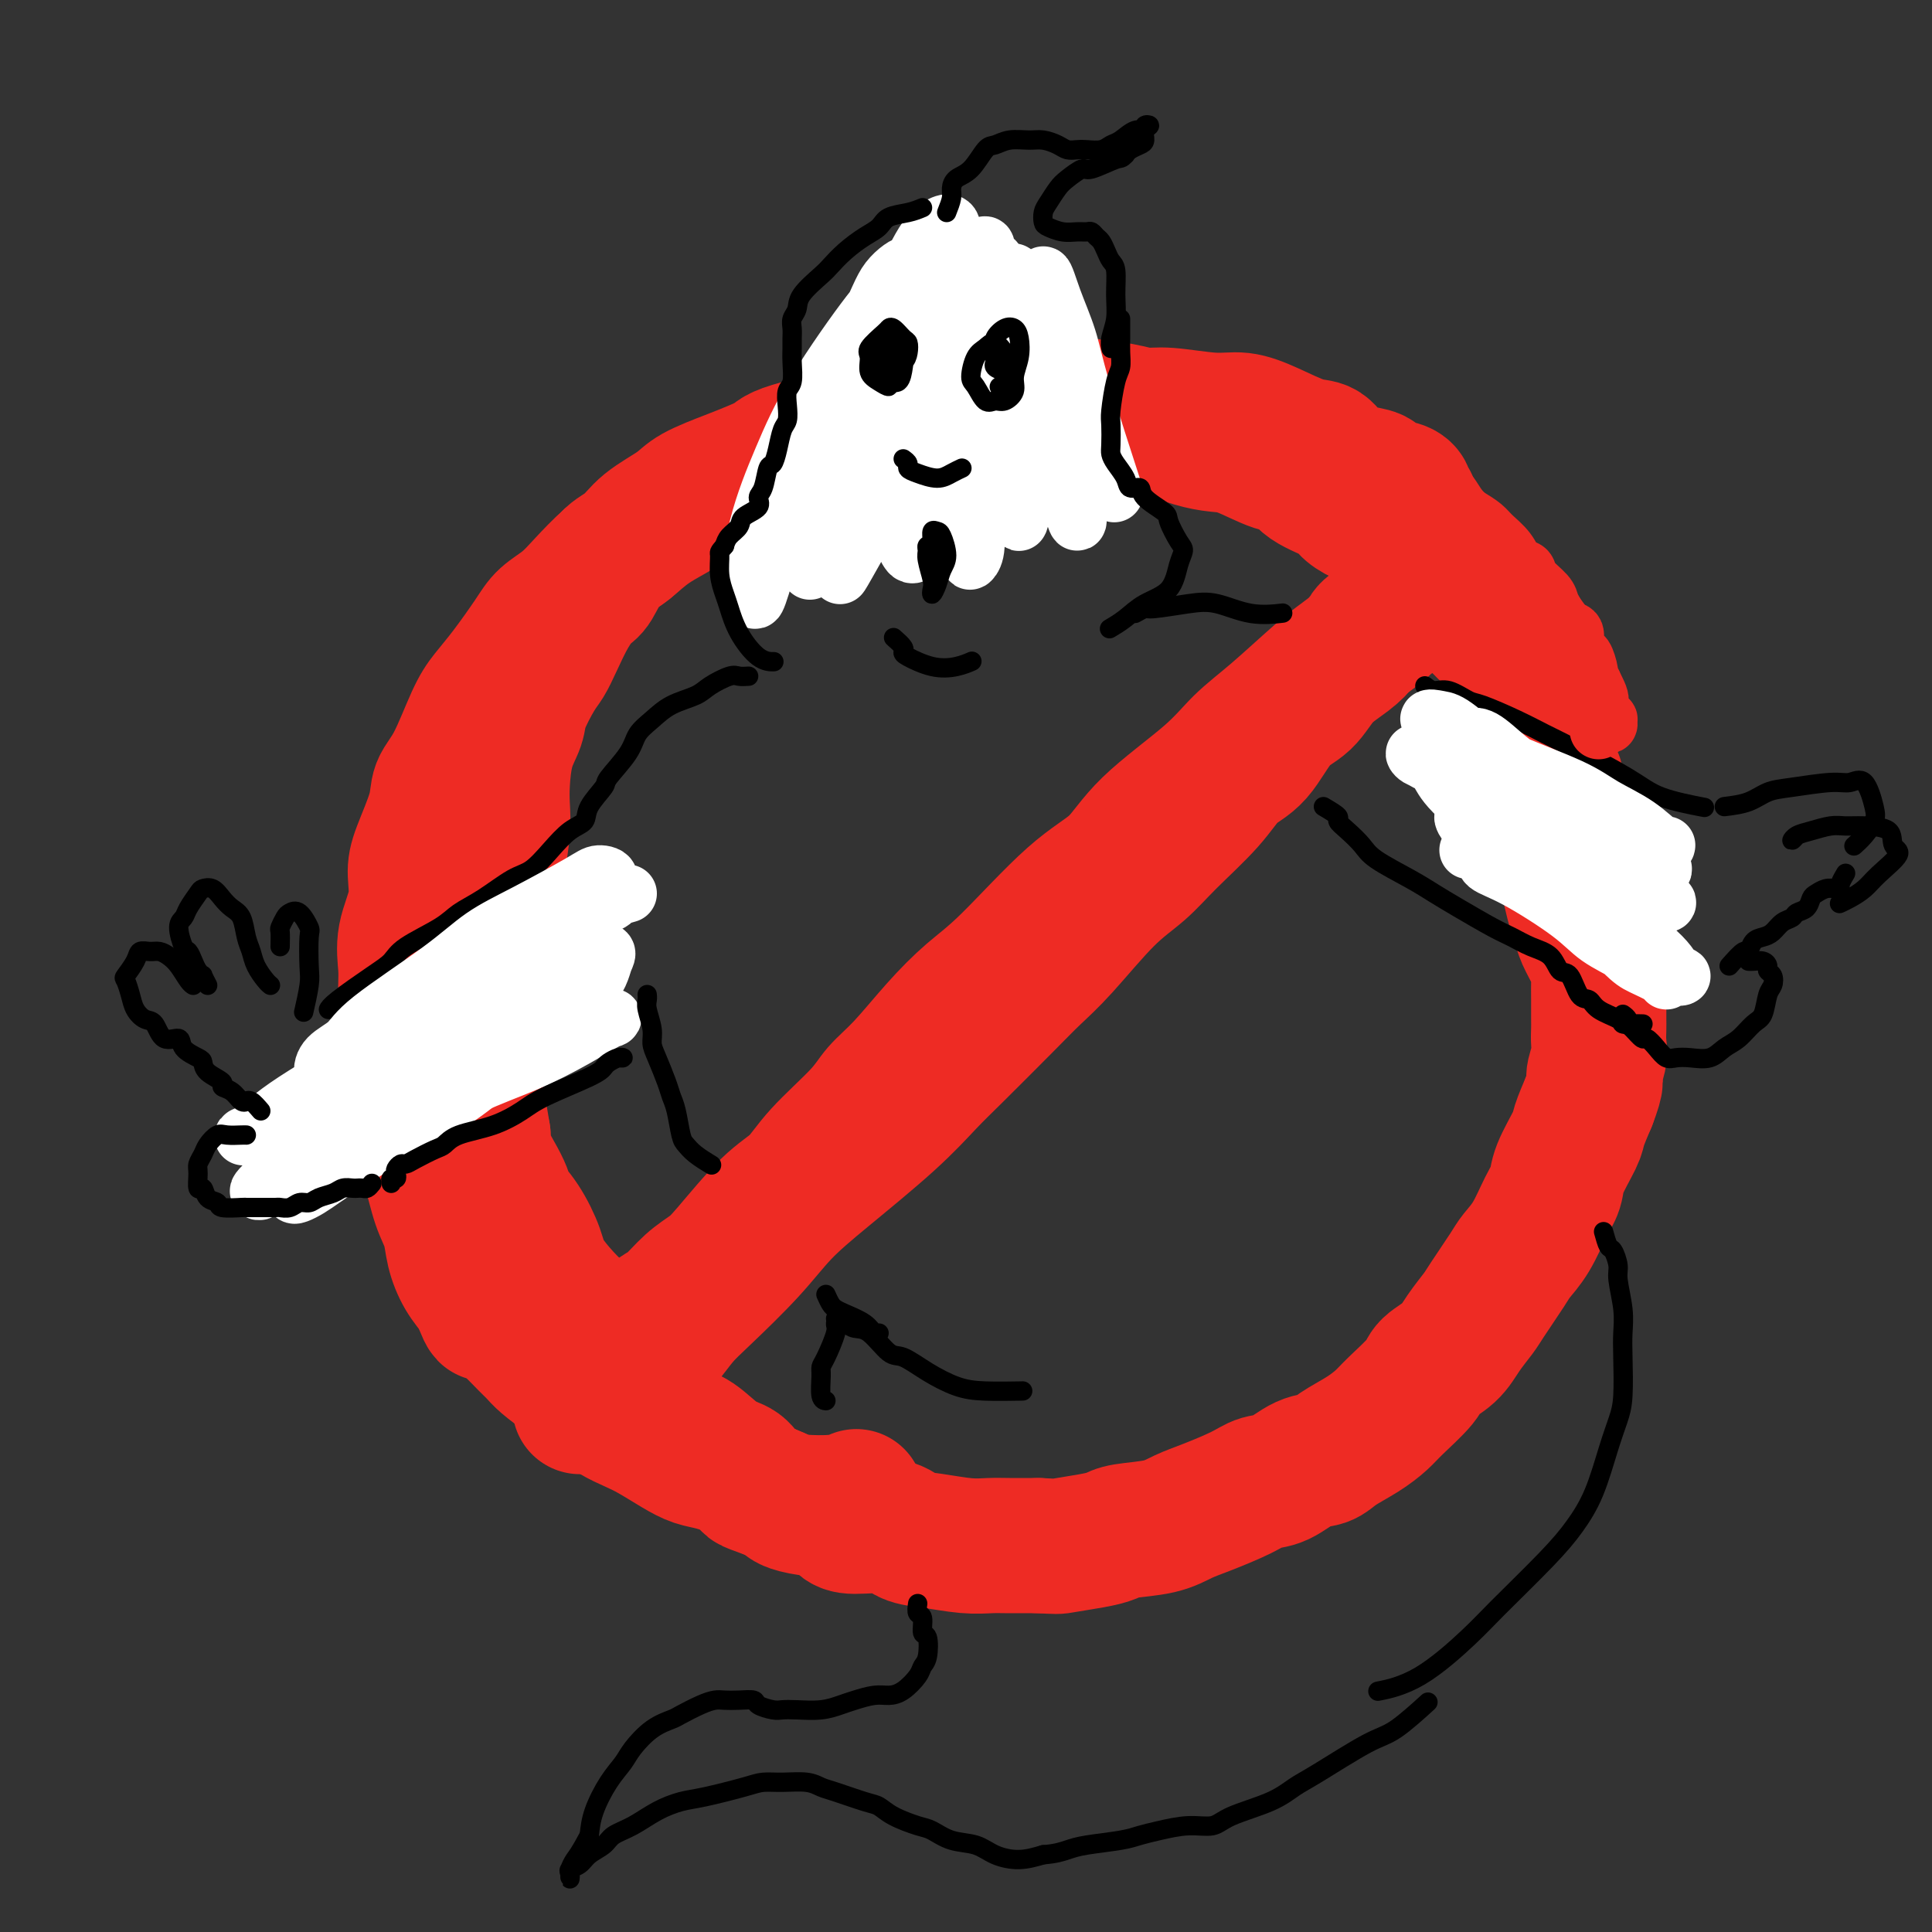<svg viewBox='0 0 400 400' version='1.1' xmlns='http://www.w3.org/2000/svg' xmlns:xlink='http://www.w3.org/1999/xlink'><rect x="0" y="0" width="400" height="400" fill="#333333" stroke="none"/><g fill='none' stroke='rgb(238,43,36)' stroke-width='28' stroke-linecap='round' stroke-linejoin='round'><path d='M292,104c-0.460,-0.344 -0.920,-0.687 -1,-1c-0.080,-0.313 0.220,-0.594 0,-1c-0.220,-0.406 -0.962,-0.936 -2,-1c-1.038,-0.064 -2.374,0.340 -3,0c-0.626,-0.340 -0.541,-1.423 -1,-2c-0.459,-0.577 -1.461,-0.647 -3,-1c-1.539,-0.353 -3.615,-0.988 -5,-2c-1.385,-1.012 -2.081,-2.400 -3,-3c-0.919,-0.600 -2.062,-0.414 -4,-1c-1.938,-0.586 -4.671,-1.946 -7,-3c-2.329,-1.054 -4.254,-1.802 -6,-2c-1.746,-0.198 -3.313,0.153 -6,0c-2.687,-0.153 -6.493,-0.811 -9,-1c-2.507,-0.189 -3.715,0.092 -5,0c-1.285,-0.092 -2.647,-0.558 -5,-1c-2.353,-0.442 -5.698,-0.862 -8,-1c-2.302,-0.138 -3.561,0.005 -6,0c-2.439,-0.005 -6.059,-0.160 -9,0c-2.941,0.160 -5.204,0.633 -7,1c-1.796,0.367 -3.126,0.626 -5,1c-1.874,0.374 -4.293,0.863 -6,1c-1.707,0.137 -2.701,-0.078 -4,0c-1.299,0.078 -2.903,0.447 -5,1c-2.097,0.553 -4.686,1.289 -7,2c-2.314,0.711 -4.354,1.397 -6,2c-1.646,0.603 -2.897,1.123 -5,2c-2.103,0.877 -5.059,2.111 -7,3c-1.941,0.889 -2.869,1.432 -4,2c-1.131,0.568 -2.466,1.162 -4,2c-1.534,0.838 -3.267,1.919 -5,3'/><path d='M144,104c-6.550,2.803 -3.925,1.810 -4,2c-0.075,0.190 -2.851,1.562 -5,3c-2.149,1.438 -3.671,2.940 -5,4c-1.329,1.060 -2.465,1.676 -4,3c-1.535,1.324 -3.470,3.354 -5,5c-1.530,1.646 -2.654,2.908 -4,4c-1.346,1.092 -2.915,2.012 -4,3c-1.085,0.988 -1.686,2.042 -3,4c-1.314,1.958 -3.340,4.820 -5,7c-1.660,2.180 -2.954,3.678 -4,5c-1.046,1.322 -1.846,2.468 -3,5c-1.154,2.532 -2.664,6.451 -4,9c-1.336,2.549 -2.500,3.730 -3,5c-0.500,1.270 -0.338,2.631 -1,5c-0.662,2.369 -2.149,5.747 -3,8c-0.851,2.253 -1.065,3.383 -1,5c0.065,1.617 0.410,3.722 0,6c-0.410,2.278 -1.573,4.728 -2,7c-0.427,2.272 -0.116,4.367 0,6c0.116,1.633 0.038,2.804 0,5c-0.038,2.196 -0.036,5.416 0,8c0.036,2.584 0.107,4.534 0,6c-0.107,1.466 -0.391,2.450 0,5c0.391,2.550 1.457,6.666 2,9c0.543,2.334 0.565,2.885 1,4c0.435,1.115 1.285,2.794 2,5c0.715,2.206 1.297,4.939 2,7c0.703,2.061 1.529,3.449 2,5c0.471,1.551 0.588,3.264 1,5c0.412,1.736 1.118,3.496 2,5c0.882,1.504 1.941,2.752 3,4'/><path d='M99,268c2.613,7.099 1.645,2.847 2,2c0.355,-0.847 2.033,1.711 3,3c0.967,1.289 1.224,1.308 2,2c0.776,0.692 2.070,2.057 3,3c0.930,0.943 1.497,1.463 2,2c0.503,0.537 0.941,1.092 2,2c1.059,0.908 2.737,2.169 4,3c1.263,0.831 2.111,1.233 3,2c0.889,0.767 1.819,1.900 3,3c1.181,1.100 2.612,2.168 4,3c1.388,0.832 2.732,1.426 4,2c1.268,0.574 2.458,1.126 4,2c1.542,0.874 3.435,2.069 5,3c1.565,0.931 2.800,1.596 4,2c1.200,0.404 2.364,0.546 4,1c1.636,0.454 3.743,1.221 5,2c1.257,0.779 1.664,1.571 2,2c0.336,0.429 0.600,0.495 2,1c1.400,0.505 3.937,1.448 5,2c1.063,0.552 0.654,0.712 1,1c0.346,0.288 1.447,0.702 3,1c1.553,0.298 3.559,0.479 5,1c1.441,0.521 2.318,1.382 3,2c0.682,0.618 1.168,0.992 3,1c1.832,0.008 5.011,-0.352 7,0c1.989,0.352 2.788,1.415 4,2c1.212,0.585 2.836,0.693 5,1c2.164,0.307 4.869,0.814 7,1c2.131,0.186 3.689,0.050 5,0c1.311,-0.050 2.375,-0.014 4,0c1.625,0.014 3.813,0.007 6,0'/><path d='M215,320c4.231,0.203 3.807,0.210 5,0c1.193,-0.210 4.002,-0.637 6,-1c1.998,-0.363 3.185,-0.663 4,-1c0.815,-0.337 1.257,-0.713 3,-1c1.743,-0.287 4.787,-0.487 7,-1c2.213,-0.513 3.595,-1.340 5,-2c1.405,-0.660 2.833,-1.154 5,-2c2.167,-0.846 5.073,-2.043 7,-3c1.927,-0.957 2.874,-1.673 4,-2c1.126,-0.327 2.433,-0.264 4,-1c1.567,-0.736 3.396,-2.269 5,-3c1.604,-0.731 2.982,-0.658 4,-1c1.018,-0.342 1.674,-1.099 3,-2c1.326,-0.901 3.322,-1.945 5,-3c1.678,-1.055 3.037,-2.119 4,-3c0.963,-0.881 1.531,-1.578 3,-3c1.469,-1.422 3.840,-3.568 5,-5c1.160,-1.432 1.110,-2.151 2,-3c0.890,-0.849 2.722,-1.827 4,-3c1.278,-1.173 2.004,-2.540 3,-4c0.996,-1.460 2.262,-3.014 3,-4c0.738,-0.986 0.950,-1.404 2,-3c1.050,-1.596 2.940,-4.370 4,-6c1.060,-1.630 1.290,-2.117 2,-3c0.710,-0.883 1.900,-2.162 3,-4c1.100,-1.838 2.111,-4.233 3,-6c0.889,-1.767 1.655,-2.904 2,-4c0.345,-1.096 0.268,-2.149 1,-4c0.732,-1.851 2.274,-4.498 3,-6c0.726,-1.502 0.636,-1.858 1,-3c0.364,-1.142 1.182,-3.071 2,-5'/><path d='M329,228c2.022,-5.258 1.078,-4.405 1,-5c-0.078,-0.595 0.711,-2.640 1,-4c0.289,-1.360 0.077,-2.034 0,-3c-0.077,-0.966 -0.020,-2.222 0,-3c0.020,-0.778 0.003,-1.078 0,-2c-0.003,-0.922 0.006,-2.466 0,-4c-0.006,-1.534 -0.029,-3.057 0,-4c0.029,-0.943 0.110,-1.304 0,-2c-0.110,-0.696 -0.411,-1.726 -1,-3c-0.589,-1.274 -1.467,-2.792 -2,-4c-0.533,-1.208 -0.721,-2.106 -1,-3c-0.279,-0.894 -0.648,-1.784 -1,-3c-0.352,-1.216 -0.686,-2.759 -1,-4c-0.314,-1.241 -0.606,-2.181 -1,-3c-0.394,-0.819 -0.888,-1.516 -1,-3c-0.112,-1.484 0.159,-3.753 0,-5c-0.159,-1.247 -0.750,-1.471 -1,-3c-0.250,-1.529 -0.161,-4.363 0,-6c0.161,-1.637 0.395,-2.078 0,-3c-0.395,-0.922 -1.419,-2.324 -2,-4c-0.581,-1.676 -0.719,-3.627 -1,-5c-0.281,-1.373 -0.705,-2.167 -1,-3c-0.295,-0.833 -0.462,-1.706 -1,-3c-0.538,-1.294 -1.448,-3.009 -2,-4c-0.552,-0.991 -0.748,-1.258 -1,-2c-0.252,-0.742 -0.560,-1.960 -1,-3c-0.440,-1.040 -1.010,-1.903 -2,-3c-0.990,-1.097 -2.399,-2.428 -3,-3c-0.601,-0.572 -0.392,-0.385 -1,-1c-0.608,-0.615 -2.031,-2.033 -3,-3c-0.969,-0.967 -1.485,-1.484 -2,-2'/><path d='M302,125c-2.080,-2.215 -1.781,-1.752 -2,-2c-0.219,-0.248 -0.955,-1.206 -2,-2c-1.045,-0.794 -2.400,-1.424 -3,-2c-0.600,-0.576 -0.446,-1.099 -1,-2c-0.554,-0.901 -1.816,-2.181 -3,-3c-1.184,-0.819 -2.291,-1.177 -3,-2c-0.709,-0.823 -1.019,-2.110 -2,-3c-0.981,-0.890 -2.632,-1.384 -4,-2c-1.368,-0.616 -2.453,-1.353 -3,-2c-0.547,-0.647 -0.558,-1.203 -2,-2c-1.442,-0.797 -4.317,-1.835 -6,-3c-1.683,-1.165 -2.174,-2.458 -3,-3c-0.826,-0.542 -1.988,-0.334 -4,-1c-2.012,-0.666 -4.873,-2.206 -7,-3c-2.127,-0.794 -3.518,-0.843 -5,-1c-1.482,-0.157 -3.053,-0.423 -5,-1c-1.947,-0.577 -4.270,-1.465 -6,-2c-1.730,-0.535 -2.866,-0.718 -4,-1c-1.134,-0.282 -2.266,-0.664 -4,-1c-1.734,-0.336 -4.071,-0.626 -6,-1c-1.929,-0.374 -3.452,-0.833 -5,-1c-1.548,-0.167 -3.123,-0.042 -5,0c-1.877,0.042 -4.056,0.002 -6,0c-1.944,-0.002 -3.655,0.035 -5,0c-1.345,-0.035 -2.326,-0.143 -4,0c-1.674,0.143 -4.043,0.535 -6,1c-1.957,0.465 -3.502,1.003 -5,1c-1.498,-0.003 -2.948,-0.547 -5,0c-2.052,0.547 -4.706,2.186 -7,3c-2.294,0.814 -4.227,0.804 -6,1c-1.773,0.196 -3.387,0.598 -5,1'/><path d='M168,92c-6.883,1.663 -7.090,2.321 -8,3c-0.910,0.679 -2.522,1.381 -4,2c-1.478,0.619 -2.821,1.156 -5,2c-2.179,0.844 -5.195,1.994 -7,3c-1.805,1.006 -2.399,1.867 -4,3c-1.601,1.133 -4.210,2.539 -6,4c-1.790,1.461 -2.761,2.976 -4,4c-1.239,1.024 -2.744,1.558 -4,3c-1.256,1.442 -2.262,3.794 -3,5c-0.738,1.206 -1.208,1.268 -2,2c-0.792,0.732 -1.908,2.135 -3,4c-1.092,1.865 -2.161,4.192 -3,6c-0.839,1.808 -1.447,3.096 -2,4c-0.553,0.904 -1.052,1.424 -2,3c-0.948,1.576 -2.345,4.210 -3,6c-0.655,1.790 -0.567,2.738 -1,4c-0.433,1.262 -1.387,2.840 -2,5c-0.613,2.160 -0.885,4.902 -1,7c-0.115,2.098 -0.072,3.552 0,5c0.072,1.448 0.174,2.890 0,5c-0.174,2.110 -0.624,4.888 -1,7c-0.376,2.112 -0.679,3.557 -1,5c-0.321,1.443 -0.660,2.885 -1,5c-0.340,2.115 -0.679,4.904 -1,7c-0.321,2.096 -0.623,3.499 -1,5c-0.377,1.501 -0.830,3.099 -1,5c-0.170,1.901 -0.057,4.103 0,6c0.057,1.897 0.056,3.488 0,5c-0.056,1.512 -0.169,2.946 0,5c0.169,2.054 0.620,4.730 1,7c0.380,2.270 0.690,4.135 1,6'/><path d='M100,235c0.073,5.005 -0.744,3.017 0,4c0.744,0.983 3.050,4.939 4,7c0.950,2.061 0.544,2.229 1,3c0.456,0.771 1.775,2.145 3,4c1.225,1.855 2.357,4.192 3,6c0.643,1.808 0.796,3.086 2,5c1.204,1.914 3.457,4.465 5,6c1.543,1.535 2.375,2.055 3,3c0.625,0.945 1.042,2.314 2,4c0.958,1.686 2.457,3.688 4,5c1.543,1.312 3.128,1.935 4,3c0.872,1.065 1.030,2.572 2,4c0.970,1.428 2.753,2.776 4,4c1.247,1.224 1.958,2.322 3,3c1.042,0.678 2.415,0.934 4,2c1.585,1.066 3.383,2.940 5,4c1.617,1.060 3.055,1.304 4,2c0.945,0.696 1.399,1.843 3,3c1.601,1.157 4.349,2.324 6,3c1.651,0.676 2.205,0.862 4,1c1.795,0.138 4.829,0.230 7,0c2.171,-0.230 3.477,-0.780 4,-1c0.523,-0.220 0.261,-0.110 0,0'/><path d='M290,127c-0.714,0.268 -1.428,0.535 -2,1c-0.572,0.465 -1.000,1.127 -2,2c-1.000,0.873 -2.570,1.957 -4,3c-1.430,1.043 -2.721,2.045 -4,3c-1.279,0.955 -2.547,1.862 -5,4c-2.453,2.138 -6.092,5.506 -9,8c-2.908,2.494 -5.085,4.115 -7,6c-1.915,1.885 -3.567,4.033 -7,7c-3.433,2.967 -8.646,6.752 -12,10c-3.354,3.248 -4.849,5.958 -7,8c-2.151,2.042 -4.959,3.417 -9,7c-4.041,3.583 -9.316,9.375 -13,13c-3.684,3.625 -5.776,5.085 -8,7c-2.224,1.915 -4.580,4.286 -7,7c-2.420,2.714 -4.904,5.773 -7,8c-2.096,2.227 -3.803,3.623 -5,5c-1.197,1.377 -1.885,2.735 -4,5c-2.115,2.265 -5.657,5.435 -8,8c-2.343,2.565 -3.487,4.523 -5,6c-1.513,1.477 -3.395,2.472 -6,5c-2.605,2.528 -5.931,6.587 -8,9c-2.069,2.413 -2.879,3.179 -4,4c-1.121,0.821 -2.551,1.695 -4,3c-1.449,1.305 -2.916,3.040 -4,4c-1.084,0.960 -1.787,1.144 -3,2c-1.213,0.856 -2.938,2.382 -4,4c-1.062,1.618 -1.461,3.326 -2,4c-0.539,0.674 -1.217,0.315 -2,1c-0.783,0.685 -1.672,2.415 -2,3c-0.328,0.585 -0.094,0.024 0,0c0.094,-0.024 0.047,0.488 0,1'/><path d='M126,285c-11.618,12.205 -3.164,3.217 0,0c3.164,-3.217 1.038,-0.664 1,0c-0.038,0.664 2.011,-0.562 3,-1c0.989,-0.438 0.917,-0.088 2,-1c1.083,-0.912 3.322,-3.084 5,-5c1.678,-1.916 2.794,-3.574 4,-5c1.206,-1.426 2.501,-2.619 5,-5c2.499,-2.381 6.201,-5.949 9,-9c2.799,-3.051 4.693,-5.584 7,-8c2.307,-2.416 5.025,-4.715 9,-8c3.975,-3.285 9.206,-7.557 13,-11c3.794,-3.443 6.152,-6.057 8,-8c1.848,-1.943 3.185,-3.215 6,-6c2.815,-2.785 7.109,-7.083 10,-10c2.891,-2.917 4.380,-4.454 6,-6c1.620,-1.546 3.371,-3.101 6,-6c2.629,-2.899 6.137,-7.143 9,-10c2.863,-2.857 5.079,-4.326 7,-6c1.921,-1.674 3.545,-3.554 6,-6c2.455,-2.446 5.742,-5.457 8,-8c2.258,-2.543 3.488,-4.616 5,-6c1.512,-1.384 3.307,-2.078 5,-4c1.693,-1.922 3.283,-5.071 5,-7c1.717,-1.929 3.559,-2.639 5,-4c1.441,-1.361 2.481,-3.374 4,-5c1.519,-1.626 3.518,-2.867 5,-4c1.482,-1.133 2.449,-2.159 3,-3c0.551,-0.841 0.687,-1.496 1,-2c0.313,-0.504 0.804,-0.858 1,-1c0.196,-0.142 0.098,-0.071 0,0'/></g>
<g fill='none' stroke='rgb(255,255,255)' stroke-width='12' stroke-linecap='round' stroke-linejoin='round'><path d='M111,215c-1.031,0.684 -2.062,1.369 -3,2c-0.938,0.631 -1.785,1.209 -4,3c-2.215,1.791 -5.800,4.794 -9,7c-3.200,2.206 -6.016,3.616 -9,5c-2.984,1.384 -6.137,2.742 -11,5c-4.863,2.258 -11.435,5.415 -15,7c-3.565,1.585 -4.124,1.597 -5,2c-0.876,0.403 -2.070,1.198 -1,0c1.070,-1.198 4.405,-4.390 8,-7c3.595,-2.610 7.450,-4.640 11,-7c3.550,-2.360 6.794,-5.052 13,-9c6.206,-3.948 15.373,-9.154 21,-12c5.627,-2.846 7.715,-3.332 10,-4c2.285,-0.668 4.767,-1.520 5,-1c0.233,0.520 -1.782,2.410 -4,4c-2.218,1.590 -4.640,2.879 -7,4c-2.360,1.121 -4.658,2.076 -9,4c-4.342,1.924 -10.729,4.819 -16,7c-5.271,2.181 -9.428,3.647 -13,5c-3.572,1.353 -6.560,2.593 -9,3c-2.440,0.407 -4.331,-0.017 -4,-1c0.331,-0.983 2.883,-2.524 5,-4c2.117,-1.476 3.797,-2.888 9,-6c5.203,-3.112 13.929,-7.926 20,-11c6.071,-3.074 9.486,-4.409 13,-6c3.514,-1.591 7.125,-3.438 10,-4c2.875,-0.562 5.013,0.162 5,1c-0.013,0.838 -2.179,1.792 -4,3c-1.821,1.208 -3.298,2.671 -8,5c-4.702,2.329 -12.629,5.522 -19,8c-6.371,2.478 -11.185,4.239 -16,6'/><path d='M75,224c-9.818,4.744 -10.862,5.605 -14,7c-3.138,1.395 -8.370,3.324 -10,4c-1.630,0.676 0.342,0.099 2,-1c1.658,-1.099 3.003,-2.720 8,-6c4.997,-3.280 13.648,-8.221 20,-12c6.352,-3.779 10.407,-6.398 15,-9c4.593,-2.602 9.726,-5.187 15,-7c5.274,-1.813 10.691,-2.853 13,-3c2.309,-0.147 1.511,0.599 1,2c-0.511,1.401 -0.736,3.456 -4,7c-3.264,3.544 -9.567,8.576 -14,12c-4.433,3.424 -6.996,5.241 -13,9c-6.004,3.759 -15.448,9.461 -21,13c-5.552,3.539 -7.213,4.914 -9,6c-1.787,1.086 -3.701,1.885 -3,1c0.701,-0.885 4.016,-3.452 8,-6c3.984,-2.548 8.638,-5.078 13,-8c4.362,-2.922 8.432,-6.236 15,-10c6.568,-3.764 15.633,-7.977 21,-10c5.367,-2.023 7.036,-1.854 8,-2c0.964,-0.146 1.224,-0.606 0,0c-1.224,0.606 -3.932,2.277 -7,4c-3.068,1.723 -6.494,3.499 -10,5c-3.506,1.501 -7.090,2.729 -12,5c-4.910,2.271 -11.146,5.585 -15,7c-3.854,1.415 -5.325,0.932 -6,1c-0.675,0.068 -0.552,0.688 1,0c1.552,-0.688 4.533,-2.685 8,-5c3.467,-2.315 7.419,-4.947 9,-6c1.581,-1.053 0.790,-0.526 0,0'/><path d='M184,61c-0.622,0.217 -1.243,0.434 -4,4c-2.757,3.566 -7.649,10.481 -11,16c-3.351,5.519 -5.159,9.640 -7,14c-1.841,4.360 -3.714,8.957 -5,14c-1.286,5.043 -1.986,10.530 -2,13c-0.014,2.470 0.656,1.921 1,2c0.344,0.079 0.361,0.785 1,-1c0.639,-1.785 1.901,-6.062 3,-10c1.099,-3.938 2.035,-7.536 3,-11c0.965,-3.464 1.958,-6.795 5,-13c3.042,-6.205 8.132,-15.285 11,-21c2.868,-5.715 3.513,-8.066 5,-10c1.487,-1.934 3.816,-3.451 4,-3c0.184,0.451 -1.778,2.871 -4,6c-2.222,3.129 -4.706,6.968 -7,11c-2.294,4.032 -4.399,8.257 -8,15c-3.601,6.743 -8.700,16.003 -11,21c-2.300,4.997 -1.803,5.731 -2,7c-0.197,1.269 -1.088,3.073 0,2c1.088,-1.073 4.154,-5.021 6,-9c1.846,-3.979 2.470,-7.987 4,-12c1.530,-4.013 3.966,-8.029 8,-15c4.034,-6.971 9.666,-16.895 13,-23c3.334,-6.105 4.372,-8.391 6,-10c1.628,-1.609 3.848,-2.541 4,-1c0.152,1.541 -1.764,5.554 -4,10c-2.236,4.446 -4.793,9.324 -7,14c-2.207,4.676 -4.066,9.150 -7,16c-2.934,6.850 -6.944,16.075 -9,21c-2.056,4.925 -2.159,5.550 -2,6c0.159,0.450 0.579,0.725 1,1'/><path d='M169,115c-3.666,8.864 1.167,-2.976 4,-10c2.833,-7.024 3.664,-9.231 5,-13c1.336,-3.769 3.177,-9.100 6,-16c2.823,-6.900 6.630,-15.368 9,-20c2.370,-4.632 3.304,-5.429 4,-6c0.696,-0.571 1.155,-0.917 0,3c-1.155,3.917 -3.924,12.095 -6,18c-2.076,5.905 -3.461,9.537 -6,16c-2.539,6.463 -6.234,15.759 -8,21c-1.766,5.241 -1.602,6.429 -2,8c-0.398,1.571 -1.357,3.524 -1,3c0.357,-0.524 2.031,-3.526 4,-7c1.969,-3.474 4.233,-7.418 6,-12c1.767,-4.582 3.036,-9.800 6,-17c2.964,-7.200 7.623,-16.382 10,-22c2.377,-5.618 2.472,-7.672 3,-9c0.528,-1.328 1.489,-1.929 1,0c-0.489,1.929 -2.430,6.390 -4,11c-1.570,4.610 -2.771,9.371 -4,14c-1.229,4.629 -2.488,9.126 -4,15c-1.512,5.874 -3.277,13.125 -4,17c-0.723,3.875 -0.403,4.374 0,5c0.403,0.626 0.890,1.380 2,0c1.110,-1.380 2.844,-4.895 4,-9c1.156,-4.105 1.736,-8.799 3,-13c1.264,-4.201 3.213,-7.908 5,-14c1.787,-6.092 3.413,-14.569 4,-19c0.587,-4.431 0.137,-4.817 0,-5c-0.137,-0.183 0.040,-0.165 0,3c-0.040,3.165 -0.297,9.476 -1,15c-0.703,5.524 -1.851,10.262 -3,15'/><path d='M202,87c-0.563,7.315 0.030,9.104 0,13c-0.030,3.896 -0.682,9.899 -1,13c-0.318,3.101 -0.303,3.300 0,3c0.303,-0.300 0.894,-1.099 1,-3c0.106,-1.901 -0.274,-4.903 0,-8c0.274,-3.097 1.201,-6.290 2,-12c0.799,-5.710 1.468,-13.937 2,-19c0.532,-5.063 0.925,-6.961 1,-9c0.075,-2.039 -0.170,-4.218 0,-4c0.170,0.218 0.753,2.834 1,6c0.247,3.166 0.156,6.884 0,10c-0.156,3.116 -0.378,5.631 0,10c0.378,4.369 1.356,10.591 2,14c0.644,3.409 0.953,4.006 1,5c0.047,0.994 -0.169,2.385 0,2c0.169,-0.385 0.721,-2.546 1,-5c0.279,-2.454 0.284,-5.199 0,-8c-0.284,-2.801 -0.857,-5.656 -1,-11c-0.143,-5.344 0.146,-13.178 0,-18c-0.146,-4.822 -0.726,-6.633 -1,-8c-0.274,-1.367 -0.242,-2.289 0,-1c0.242,1.289 0.695,4.788 1,8c0.305,3.212 0.464,6.137 1,9c0.536,2.863 1.451,5.663 3,10c1.549,4.337 3.733,10.210 5,14c1.267,3.790 1.615,5.497 2,7c0.385,1.503 0.805,2.800 1,3c0.195,0.200 0.166,-0.699 0,-2c-0.166,-1.301 -0.468,-3.004 -1,-5c-0.532,-1.996 -1.295,-4.285 -2,-9c-0.705,-4.715 -1.353,-11.858 -2,-19'/><path d='M218,73c-1.205,-7.549 -1.719,-8.922 -2,-11c-0.281,-2.078 -0.330,-4.862 0,-5c0.330,-0.138 1.039,2.369 2,5c0.961,2.631 2.175,5.386 3,8c0.825,2.614 1.261,5.088 3,11c1.739,5.912 4.783,15.260 6,19c1.217,3.740 0.609,1.870 0,0'/></g>
<g fill='none' stroke='rgb(0,0,0)' stroke-width='4' stroke-linecap='round' stroke-linejoin='round'><path d='M191,43c-0.858,0.359 -1.717,0.718 -3,1c-1.283,0.282 -2.991,0.488 -4,1c-1.009,0.512 -1.318,1.328 -2,2c-0.682,0.672 -1.738,1.198 -3,2c-1.262,0.802 -2.729,1.881 -4,3c-1.271,1.119 -2.344,2.278 -3,3c-0.656,0.722 -0.894,1.008 -2,2c-1.106,0.992 -3.081,2.688 -4,4c-0.919,1.312 -0.782,2.238 -1,3c-0.218,0.762 -0.791,1.361 -1,2c-0.209,0.639 -0.055,1.320 0,2c0.055,0.680 0.011,1.361 0,2c-0.011,0.639 0.011,1.238 0,2c-0.011,0.762 -0.055,1.689 0,3c0.055,1.311 0.208,3.007 0,4c-0.208,0.993 -0.777,1.283 -1,2c-0.223,0.717 -0.101,1.860 0,3c0.101,1.140 0.182,2.278 0,3c-0.182,0.722 -0.626,1.030 -1,2c-0.374,0.970 -0.679,2.602 -1,4c-0.321,1.398 -0.657,2.563 -1,3c-0.343,0.437 -0.691,0.148 -1,1c-0.309,0.852 -0.578,2.847 -1,4c-0.422,1.153 -0.995,1.464 -1,2c-0.005,0.536 0.560,1.298 0,2c-0.560,0.702 -2.243,1.343 -3,2c-0.757,0.657 -0.588,1.331 -1,2c-0.412,0.669 -1.403,1.334 -2,2c-0.597,0.666 -0.798,1.333 -1,2'/><path d='M150,113c-1.296,1.504 -1.037,1.265 -1,2c0.037,0.735 -0.150,2.446 0,4c0.150,1.554 0.636,2.952 1,4c0.364,1.048 0.606,1.745 1,3c0.394,1.255 0.941,3.068 2,5c1.059,1.932 2.631,3.982 4,5c1.369,1.018 2.534,1.005 3,1c0.466,-0.005 0.233,-0.003 0,0'/><path d='M196,44c0.434,-1.094 0.869,-2.188 1,-3c0.131,-0.812 -0.040,-1.341 0,-2c0.040,-0.659 0.292,-1.448 1,-2c0.708,-0.552 1.873,-0.866 3,-2c1.127,-1.134 2.216,-3.089 3,-4c0.784,-0.911 1.263,-0.777 2,-1c0.737,-0.223 1.730,-0.802 3,-1c1.270,-0.198 2.816,-0.014 4,0c1.184,0.014 2.007,-0.140 3,0c0.993,0.140 2.157,0.574 3,1c0.843,0.426 1.367,0.843 2,1c0.633,0.157 1.376,0.055 2,0c0.624,-0.055 1.129,-0.061 2,0c0.871,0.061 2.108,0.189 3,0c0.892,-0.189 1.439,-0.695 2,-1c0.561,-0.305 1.136,-0.408 2,-1c0.864,-0.592 2.017,-1.673 3,-2c0.983,-0.327 1.795,0.101 2,0c0.205,-0.101 -0.196,-0.732 0,-1c0.196,-0.268 0.988,-0.174 1,0c0.012,0.174 -0.756,0.428 -1,1c-0.244,0.572 0.038,1.463 0,2c-0.038,0.537 -0.395,0.722 -1,1c-0.605,0.278 -1.459,0.651 -2,1c-0.541,0.349 -0.771,0.675 -1,1'/><path d='M233,32c-0.944,1.026 -0.805,0.591 -2,1c-1.195,0.409 -3.724,1.660 -5,2c-1.276,0.340 -1.298,-0.233 -2,0c-0.702,0.233 -2.083,1.270 -3,2c-0.917,0.730 -1.369,1.151 -2,2c-0.631,0.849 -1.442,2.126 -2,3c-0.558,0.874 -0.862,1.344 -1,2c-0.138,0.656 -0.111,1.496 0,2c0.111,0.504 0.306,0.670 1,1c0.694,0.330 1.888,0.824 3,1c1.112,0.176 2.143,0.035 3,0c0.857,-0.035 1.539,0.035 2,0c0.461,-0.035 0.701,-0.174 1,0c0.299,0.174 0.658,0.663 1,1c0.342,0.337 0.666,0.522 1,1c0.334,0.478 0.679,1.250 1,2c0.321,0.750 0.618,1.478 1,2c0.382,0.522 0.848,0.837 1,2c0.152,1.163 -0.012,3.173 0,5c0.012,1.827 0.199,3.469 0,5c-0.199,1.531 -0.784,2.951 -1,4c-0.216,1.049 -0.062,1.728 0,2c0.062,0.272 0.031,0.136 0,0'/><path d='M232,66c-0.002,0.689 -0.003,1.378 0,2c0.003,0.622 0.011,1.178 0,2c-0.011,0.822 -0.042,1.909 0,3c0.042,1.091 0.155,2.187 0,3c-0.155,0.813 -0.578,1.345 -1,3c-0.422,1.655 -0.843,4.435 -1,6c-0.157,1.565 -0.049,1.917 0,3c0.049,1.083 0.039,2.897 0,4c-0.039,1.103 -0.108,1.496 0,2c0.108,0.504 0.393,1.121 1,2c0.607,0.879 1.536,2.022 2,3c0.464,0.978 0.462,1.793 1,2c0.538,0.207 1.614,-0.194 2,0c0.386,0.194 0.080,0.982 1,2c0.920,1.018 3.067,2.266 4,3c0.933,0.734 0.653,0.956 1,2c0.347,1.044 1.321,2.912 2,4c0.679,1.088 1.063,1.397 1,2c-0.063,0.603 -0.574,1.500 -1,3c-0.426,1.500 -0.766,3.604 -2,5c-1.234,1.396 -3.362,2.086 -5,3c-1.638,0.914 -2.787,2.054 -4,3c-1.213,0.946 -2.489,1.699 -3,2c-0.511,0.301 -0.255,0.151 0,0'/><path d='M187,95c0.456,0.330 0.912,0.660 1,1c0.088,0.340 -0.193,0.690 0,1c0.193,0.310 0.861,0.580 2,1c1.139,0.420 2.749,0.989 4,1c1.251,0.011 2.145,-0.535 3,-1c0.855,-0.465 1.673,-0.847 2,-1c0.327,-0.153 0.164,-0.076 0,0'/><path d='M194,115c-0.429,-0.257 -0.859,-0.513 -1,-1c-0.141,-0.487 0.005,-1.204 0,-2c-0.005,-0.796 -0.162,-1.672 0,-2c0.162,-0.328 0.643,-0.107 1,0c0.357,0.107 0.589,0.100 1,1c0.411,0.900 0.999,2.708 1,4c0.001,1.292 -0.587,2.069 -1,3c-0.413,0.931 -0.650,2.016 -1,3c-0.350,0.984 -0.811,1.869 -1,2c-0.189,0.131 -0.104,-0.490 0,-1c0.104,-0.510 0.228,-0.907 0,-2c-0.228,-1.093 -0.807,-2.881 -1,-4c-0.193,-1.119 -0.000,-1.568 0,-2c0.000,-0.432 -0.192,-0.847 0,-1c0.192,-0.153 0.769,-0.044 1,0c0.231,0.044 0.115,0.022 0,0'/><path d='M183,76c0.032,-0.746 0.064,-1.493 0,-2c-0.064,-0.507 -0.225,-0.776 0,-1c0.225,-0.224 0.834,-0.404 1,-1c0.166,-0.596 -0.113,-1.609 0,-2c0.113,-0.391 0.617,-0.160 1,0c0.383,0.160 0.645,0.248 1,1c0.355,0.752 0.804,2.167 1,3c0.196,0.833 0.138,1.082 0,2c-0.138,0.918 -0.356,2.504 -1,3c-0.644,0.496 -1.713,-0.098 -2,0c-0.287,0.098 0.207,0.887 0,1c-0.207,0.113 -1.117,-0.449 -2,-1c-0.883,-0.551 -1.740,-1.089 -2,-2c-0.260,-0.911 0.076,-2.193 0,-3c-0.076,-0.807 -0.564,-1.137 0,-2c0.564,-0.863 2.179,-2.257 3,-3c0.821,-0.743 0.847,-0.834 1,-1c0.153,-0.166 0.431,-0.406 1,0c0.569,0.406 1.427,1.457 2,2c0.573,0.543 0.861,0.576 1,1c0.139,0.424 0.130,1.237 0,2c-0.130,0.763 -0.381,1.475 -1,2c-0.619,0.525 -1.605,0.864 -2,1c-0.395,0.136 -0.197,0.068 0,0'/><path d='M208,77c-0.846,-0.327 -1.692,-0.653 -2,-1c-0.308,-0.347 -0.077,-0.713 0,-1c0.077,-0.287 -0.001,-0.495 0,-1c0.001,-0.505 0.081,-1.308 0,-2c-0.081,-0.692 -0.322,-1.274 0,-2c0.322,-0.726 1.206,-1.597 2,-2c0.794,-0.403 1.496,-0.337 2,0c0.504,0.337 0.809,0.946 1,2c0.191,1.054 0.270,2.555 0,4c-0.270,1.445 -0.887,2.835 -1,4c-0.113,1.165 0.279,2.106 0,3c-0.279,0.894 -1.228,1.742 -2,2c-0.772,0.258 -1.368,-0.074 -2,0c-0.632,0.074 -1.302,0.553 -2,0c-0.698,-0.553 -1.425,-2.140 -2,-3c-0.575,-0.860 -0.998,-0.994 -1,-2c-0.002,-1.006 0.416,-2.885 1,-4c0.584,-1.115 1.333,-1.466 2,-2c0.667,-0.534 1.251,-1.251 2,-1c0.749,0.251 1.661,1.468 2,2c0.339,0.532 0.105,0.377 0,1c-0.105,0.623 -0.080,2.023 0,3c0.080,0.977 0.214,1.532 0,2c-0.214,0.468 -0.775,0.848 -1,1c-0.225,0.152 -0.112,0.076 0,0'/><path d='M155,140c-0.725,0.047 -1.450,0.095 -2,0c-0.550,-0.095 -0.927,-0.332 -2,0c-1.073,0.332 -2.844,1.232 -4,2c-1.156,0.768 -1.697,1.403 -3,2c-1.303,0.597 -3.369,1.155 -5,2c-1.631,0.845 -2.826,1.978 -4,3c-1.174,1.022 -2.325,1.932 -3,3c-0.675,1.068 -0.872,2.292 -2,4c-1.128,1.708 -3.186,3.898 -4,5c-0.814,1.102 -0.384,1.116 -1,2c-0.616,0.884 -2.279,2.639 -3,4c-0.721,1.361 -0.501,2.326 -1,3c-0.499,0.674 -1.717,1.055 -3,2c-1.283,0.945 -2.630,2.455 -4,4c-1.370,1.545 -2.764,3.126 -4,4c-1.236,0.874 -2.313,1.042 -4,2c-1.687,0.958 -3.984,2.707 -6,4c-2.016,1.293 -3.750,2.129 -5,3c-1.250,0.871 -2.016,1.777 -4,3c-1.984,1.223 -5.187,2.762 -7,4c-1.813,1.238 -2.237,2.174 -3,3c-0.763,0.826 -1.864,1.541 -4,3c-2.136,1.459 -5.306,3.662 -7,5c-1.694,1.338 -1.913,1.811 -2,2c-0.087,0.189 -0.044,0.095 0,0'/><path d='M128,219c0.481,0.025 0.963,0.049 1,0c0.037,-0.049 -0.370,-0.172 -1,0c-0.630,0.172 -1.482,0.640 -2,1c-0.518,0.360 -0.701,0.614 -1,1c-0.299,0.386 -0.713,0.904 -3,2c-2.287,1.096 -6.448,2.770 -9,4c-2.552,1.230 -3.497,2.016 -5,3c-1.503,0.984 -3.565,2.165 -6,3c-2.435,0.835 -5.244,1.324 -7,2c-1.756,0.676 -2.459,1.539 -3,2c-0.541,0.461 -0.919,0.519 -2,1c-1.081,0.481 -2.864,1.385 -4,2c-1.136,0.615 -1.624,0.939 -2,1c-0.376,0.061 -0.640,-0.142 -1,0c-0.360,0.142 -0.814,0.630 -1,1c-0.186,0.370 -0.102,0.621 0,1c0.102,0.379 0.223,0.885 0,1c-0.223,0.115 -0.791,-0.161 -1,0c-0.209,0.161 -0.060,0.760 0,1c0.060,0.240 0.030,0.120 0,0'/><path d='M77,245c-0.335,0.422 -0.670,0.844 -1,1c-0.330,0.156 -0.654,0.045 -1,0c-0.346,-0.045 -0.715,-0.023 -1,0c-0.285,0.023 -0.485,0.049 -1,0c-0.515,-0.049 -1.345,-0.172 -2,0c-0.655,0.172 -1.134,0.638 -2,1c-0.866,0.362 -2.120,0.619 -3,1c-0.880,0.381 -1.386,0.887 -2,1c-0.614,0.113 -1.336,-0.166 -2,0c-0.664,0.166 -1.271,0.777 -2,1c-0.729,0.223 -1.578,0.060 -2,0c-0.422,-0.060 -0.415,-0.015 -1,0c-0.585,0.015 -1.763,0.001 -3,0c-1.237,-0.001 -2.534,0.012 -3,0c-0.466,-0.012 -0.099,-0.050 -1,0c-0.901,0.050 -3.068,0.188 -4,0c-0.932,-0.188 -0.628,-0.701 -1,-1c-0.372,-0.299 -1.421,-0.384 -2,-1c-0.579,-0.616 -0.688,-1.765 -1,-2c-0.312,-0.235 -0.828,0.443 -1,0c-0.172,-0.443 -0.001,-2.007 0,-3c0.001,-0.993 -0.167,-1.415 0,-2c0.167,-0.585 0.668,-1.334 1,-2c0.332,-0.666 0.495,-1.250 1,-2c0.505,-0.750 1.351,-1.665 2,-2c0.649,-0.335 1.102,-0.090 2,0c0.898,0.090 2.242,0.024 3,0c0.758,-0.024 0.931,-0.007 1,0c0.069,0.007 0.035,0.003 0,0'/><path d='M54,230c-0.727,-0.849 -1.454,-1.698 -2,-2c-0.546,-0.302 -0.911,-0.056 -1,0c-0.089,0.056 0.098,-0.078 0,0c-0.098,0.078 -0.482,0.369 -1,0c-0.518,-0.369 -1.172,-1.398 -2,-2c-0.828,-0.602 -1.830,-0.776 -2,-1c-0.170,-0.224 0.494,-0.496 0,-1c-0.494,-0.504 -2.144,-1.240 -3,-2c-0.856,-0.760 -0.919,-1.546 -1,-2c-0.081,-0.454 -0.182,-0.577 -1,-1c-0.818,-0.423 -2.355,-1.145 -3,-2c-0.645,-0.855 -0.400,-1.842 -1,-2c-0.600,-0.158 -2.044,0.513 -3,0c-0.956,-0.513 -1.422,-2.211 -2,-3c-0.578,-0.789 -1.267,-0.668 -2,-1c-0.733,-0.332 -1.510,-1.118 -2,-2c-0.490,-0.882 -0.693,-1.862 -1,-3c-0.307,-1.138 -0.717,-2.434 -1,-3c-0.283,-0.566 -0.438,-0.401 0,-1c0.438,-0.599 1.468,-1.962 2,-3c0.532,-1.038 0.565,-1.752 1,-2c0.435,-0.248 1.272,-0.032 2,0c0.728,0.032 1.348,-0.121 2,0c0.652,0.121 1.338,0.516 2,1c0.662,0.484 1.301,1.058 2,2c0.699,0.942 1.457,2.254 2,3c0.543,0.746 0.869,0.928 1,1c0.131,0.072 0.065,0.036 0,0'/><path d='M43,204c-0.447,-0.864 -0.893,-1.727 -1,-2c-0.107,-0.273 0.127,0.046 0,0c-0.127,-0.046 -0.613,-0.457 -1,-1c-0.387,-0.543 -0.675,-1.220 -1,-2c-0.325,-0.780 -0.688,-1.664 -1,-2c-0.312,-0.336 -0.574,-0.125 -1,-1c-0.426,-0.875 -1.016,-2.837 -1,-4c0.016,-1.163 0.637,-1.529 1,-2c0.363,-0.471 0.467,-1.049 1,-2c0.533,-0.951 1.493,-2.277 2,-3c0.507,-0.723 0.559,-0.845 1,-1c0.441,-0.155 1.270,-0.344 2,0c0.730,0.344 1.362,1.222 2,2c0.638,0.778 1.283,1.457 2,2c0.717,0.543 1.505,0.951 2,2c0.495,1.049 0.697,2.740 1,4c0.303,1.260 0.708,2.089 1,3c0.292,0.911 0.470,1.904 1,3c0.530,1.096 1.412,2.295 2,3c0.588,0.705 0.882,0.916 1,1c0.118,0.084 0.059,0.042 0,0'/><path d='M58,196c0.025,-1.209 0.051,-2.418 0,-3c-0.051,-0.582 -0.178,-0.538 0,-1c0.178,-0.462 0.661,-1.432 1,-2c0.339,-0.568 0.536,-0.735 1,-1c0.464,-0.265 1.197,-0.629 2,0c0.803,0.629 1.675,2.250 2,3c0.325,0.750 0.101,0.629 0,2c-0.101,1.371 -0.079,4.233 0,6c0.079,1.767 0.213,2.437 0,4c-0.213,1.563 -0.775,4.018 -1,5c-0.225,0.982 -0.112,0.491 0,0'/><path d='M134,206c-0.008,-0.080 -0.017,-0.159 0,0c0.017,0.159 0.059,0.557 0,1c-0.059,0.443 -0.219,0.930 0,2c0.219,1.070 0.818,2.723 1,4c0.182,1.277 -0.053,2.177 0,3c0.053,0.823 0.396,1.569 1,3c0.604,1.431 1.471,3.549 2,5c0.529,1.451 0.721,2.237 1,3c0.279,0.763 0.646,1.504 1,3c0.354,1.496 0.694,3.746 1,5c0.306,1.254 0.577,1.511 1,2c0.423,0.489 0.999,1.208 2,2c1.001,0.792 2.429,1.655 3,2c0.571,0.345 0.286,0.173 0,0'/><path d='M235,127c0.794,-0.449 1.588,-0.897 2,-1c0.412,-0.103 0.440,0.141 2,0c1.560,-0.141 4.650,-0.665 7,-1c2.350,-0.335 3.960,-0.482 6,0c2.040,0.482 4.511,1.591 7,2c2.489,0.409 4.997,0.117 6,0c1.003,-0.117 0.502,-0.058 0,0'/><path d='M295,142c0.615,0.480 1.230,0.961 2,1c0.770,0.039 1.696,-0.362 3,0c1.304,0.362 2.985,1.487 4,2c1.015,0.513 1.362,0.416 3,1c1.638,0.584 4.565,1.851 7,3c2.435,1.149 4.377,2.182 6,3c1.623,0.818 2.927,1.421 6,3c3.073,1.579 7.917,4.135 11,6c3.083,1.865 4.407,3.041 7,4c2.593,0.959 6.455,1.703 8,2c1.545,0.297 0.772,0.149 0,0'/><path d='M274,167c1.307,0.773 2.615,1.546 3,2c0.385,0.454 -0.151,0.589 0,1c0.151,0.411 0.991,1.096 2,2c1.009,0.904 2.188,2.026 3,3c0.812,0.974 1.256,1.802 3,3c1.744,1.198 4.787,2.768 7,4c2.213,1.232 3.595,2.126 5,3c1.405,0.874 2.831,1.727 5,3c2.169,1.273 5.081,2.965 7,4c1.919,1.035 2.846,1.412 4,2c1.154,0.588 2.536,1.387 4,2c1.464,0.613 3.012,1.038 4,2c0.988,0.962 1.417,2.460 2,3c0.583,0.540 1.319,0.123 2,1c0.681,0.877 1.305,3.048 2,4c0.695,0.952 1.460,0.686 2,1c0.540,0.314 0.856,1.209 2,2c1.144,0.791 3.116,1.480 4,2c0.884,0.520 0.680,0.871 1,1c0.320,0.129 1.163,0.035 2,0c0.837,-0.035 1.668,-0.010 2,0c0.332,0.010 0.166,0.005 0,0'/><path d='M336,210c0.438,0.323 0.876,0.645 1,1c0.124,0.355 -0.066,0.742 0,1c0.066,0.258 0.388,0.388 1,1c0.612,0.612 1.514,1.705 2,2c0.486,0.295 0.555,-0.209 1,0c0.445,0.209 1.267,1.129 2,2c0.733,0.871 1.379,1.691 2,2c0.621,0.309 1.219,0.106 2,0c0.781,-0.106 1.746,-0.116 3,0c1.254,0.116 2.798,0.357 4,0c1.202,-0.357 2.062,-1.310 3,-2c0.938,-0.690 1.954,-1.115 3,-2c1.046,-0.885 2.124,-2.230 3,-3c0.876,-0.770 1.551,-0.966 2,-2c0.449,-1.034 0.671,-2.907 1,-4c0.329,-1.093 0.766,-1.407 1,-2c0.234,-0.593 0.266,-1.465 0,-2c-0.266,-0.535 -0.832,-0.732 -1,-1c-0.168,-0.268 0.060,-0.608 0,-1c-0.060,-0.392 -0.408,-0.837 -1,-1c-0.592,-0.163 -1.427,-0.044 -2,0c-0.573,0.044 -0.885,0.012 -1,0c-0.115,-0.012 -0.033,-0.003 0,0c0.033,0.003 0.016,0.002 0,0'/><path d='M358,200c1.172,-1.322 2.345,-2.643 3,-3c0.655,-0.357 0.794,0.251 1,0c0.206,-0.251 0.479,-1.363 1,-2c0.521,-0.637 1.290,-0.801 2,-1c0.710,-0.199 1.360,-0.434 2,-1c0.640,-0.566 1.271,-1.465 2,-2c0.729,-0.535 1.557,-0.706 2,-1c0.443,-0.294 0.503,-0.709 1,-1c0.497,-0.291 1.432,-0.456 2,-1c0.568,-0.544 0.769,-1.466 1,-2c0.231,-0.534 0.492,-0.681 1,-1c0.508,-0.319 1.264,-0.811 2,-1c0.736,-0.189 1.451,-0.076 2,0c0.549,0.076 0.931,0.113 1,0c0.069,-0.113 -0.174,-0.377 0,-1c0.174,-0.623 0.764,-1.607 1,-2c0.236,-0.393 0.118,-0.197 0,0'/><path d='M372,173c-0.472,0.514 -0.945,1.027 -1,1c-0.055,-0.027 0.307,-0.596 1,-1c0.693,-0.404 1.717,-0.643 3,-1c1.283,-0.357 2.825,-0.832 4,-1c1.175,-0.168 1.982,-0.031 3,0c1.018,0.031 2.246,-0.046 4,0c1.754,0.046 4.034,0.214 5,1c0.966,0.786 0.617,2.189 1,3c0.383,0.811 1.496,1.030 1,2c-0.496,0.970 -2.603,2.691 -4,4c-1.397,1.309 -2.086,2.207 -3,3c-0.914,0.793 -2.054,1.483 -3,2c-0.946,0.517 -1.699,0.862 -2,1c-0.301,0.138 -0.151,0.069 0,0'/><path d='M357,167c1.754,-0.218 3.508,-0.435 5,-1c1.492,-0.565 2.721,-1.476 4,-2c1.279,-0.524 2.609,-0.660 5,-1c2.391,-0.340 5.843,-0.885 8,-1c2.157,-0.115 3.017,0.199 4,0c0.983,-0.199 2.088,-0.911 3,0c0.912,0.911 1.631,3.446 2,5c0.369,1.554 0.388,2.128 0,3c-0.388,0.872 -1.181,2.042 -2,3c-0.819,0.958 -1.662,1.702 -2,2c-0.338,0.298 -0.169,0.149 0,0'/><path d='M171,268c0.341,0.750 0.683,1.501 1,2c0.317,0.499 0.611,0.747 1,1c0.389,0.253 0.875,0.513 2,1c1.125,0.487 2.889,1.203 4,2c1.111,0.797 1.568,1.676 2,2c0.432,0.324 0.838,0.093 1,0c0.162,-0.093 0.081,-0.046 0,0'/><path d='M174,272c-0.475,0.756 -0.950,1.513 -1,2c-0.050,0.487 0.325,0.705 0,2c-0.325,1.295 -1.351,3.668 -2,5c-0.649,1.332 -0.920,1.625 -1,2c-0.080,0.375 0.030,0.832 0,2c-0.030,1.168 -0.200,3.045 0,4c0.200,0.955 0.772,0.987 1,1c0.228,0.013 0.114,0.006 0,0'/><path d='M332,255c0.342,1.232 0.684,2.464 1,3c0.316,0.536 0.607,0.376 1,1c0.393,0.624 0.890,2.032 1,3c0.110,0.968 -0.166,1.497 0,3c0.166,1.503 0.774,3.979 1,6c0.226,2.021 0.069,3.586 0,5c-0.069,1.414 -0.051,2.676 0,5c0.051,2.324 0.136,5.709 0,8c-0.136,2.291 -0.491,3.489 -1,5c-0.509,1.511 -1.172,3.335 -2,6c-0.828,2.665 -1.823,6.172 -3,9c-1.177,2.828 -2.538,4.977 -4,7c-1.462,2.023 -3.027,3.919 -6,7c-2.973,3.081 -7.355,7.348 -10,10c-2.645,2.652 -3.554,3.690 -6,6c-2.446,2.310 -6.428,5.891 -10,8c-3.572,2.109 -6.735,2.745 -8,3c-1.265,0.255 -0.633,0.127 0,0'/><path d='M190,332c-0.121,0.823 -0.242,1.645 0,2c0.242,0.355 0.846,0.241 1,1c0.154,0.759 -0.142,2.390 0,3c0.142,0.610 0.723,0.198 1,1c0.277,0.802 0.251,2.818 0,4c-0.251,1.182 -0.726,1.531 -1,2c-0.274,0.469 -0.345,1.057 -1,2c-0.655,0.943 -1.893,2.241 -3,3c-1.107,0.759 -2.083,0.978 -3,1c-0.917,0.022 -1.775,-0.152 -3,0c-1.225,0.152 -2.818,0.629 -4,1c-1.182,0.371 -1.953,0.636 -3,1c-1.047,0.364 -2.368,0.827 -4,1c-1.632,0.173 -3.573,0.057 -5,0c-1.427,-0.057 -2.338,-0.054 -3,0c-0.662,0.054 -1.073,0.158 -2,0c-0.927,-0.158 -2.369,-0.579 -3,-1c-0.631,-0.421 -0.450,-0.843 -1,-1c-0.550,-0.157 -1.832,-0.049 -3,0c-1.168,0.049 -2.223,0.040 -3,0c-0.777,-0.040 -1.277,-0.112 -2,0c-0.723,0.112 -1.668,0.407 -3,1c-1.332,0.593 -3.052,1.484 -4,2c-0.948,0.516 -1.124,0.656 -2,1c-0.876,0.344 -2.452,0.892 -4,2c-1.548,1.108 -3.070,2.778 -4,4c-0.930,1.222 -1.270,1.998 -2,3c-0.730,1.002 -1.850,2.231 -3,4c-1.150,1.769 -2.328,4.077 -3,6c-0.672,1.923 -0.836,3.462 -1,5'/><path d='M122,380c-2.011,3.807 -2.538,4.324 -3,5c-0.462,0.676 -0.857,1.513 -1,2c-0.143,0.487 -0.032,0.626 0,1c0.032,0.374 -0.015,0.984 0,1c0.015,0.016 0.091,-0.562 0,-1c-0.091,-0.438 -0.349,-0.736 0,-1c0.349,-0.264 1.306,-0.492 2,-1c0.694,-0.508 1.125,-1.294 2,-2c0.875,-0.706 2.194,-1.331 3,-2c0.806,-0.669 1.100,-1.383 2,-2c0.900,-0.617 2.408,-1.139 4,-2c1.592,-0.861 3.268,-2.063 5,-3c1.732,-0.937 3.518,-1.610 5,-2c1.482,-0.390 2.658,-0.498 5,-1c2.342,-0.502 5.849,-1.399 8,-2c2.151,-0.601 2.946,-0.905 4,-1c1.054,-0.095 2.365,0.020 4,0c1.635,-0.020 3.592,-0.175 5,0c1.408,0.175 2.265,0.679 3,1c0.735,0.321 1.348,0.457 3,1c1.652,0.543 4.342,1.492 6,2c1.658,0.508 2.283,0.574 3,1c0.717,0.426 1.525,1.212 3,2c1.475,0.788 3.618,1.576 5,2c1.382,0.424 2.003,0.482 3,1c0.997,0.518 2.369,1.495 4,2c1.631,0.505 3.520,0.537 5,1c1.480,0.463 2.552,1.355 4,2c1.448,0.645 3.271,1.041 5,1c1.729,-0.041 3.365,-0.521 5,-1'/><path d='M216,384c2.536,-0.179 3.877,-0.625 5,-1c1.123,-0.375 2.028,-0.679 4,-1c1.972,-0.321 5.011,-0.659 7,-1c1.989,-0.341 2.930,-0.685 4,-1c1.070,-0.315 2.270,-0.601 4,-1c1.730,-0.399 3.989,-0.912 6,-1c2.011,-0.088 3.775,0.247 5,0c1.225,-0.247 1.913,-1.078 4,-2c2.087,-0.922 5.573,-1.934 8,-3c2.427,-1.066 3.793,-2.185 5,-3c1.207,-0.815 2.254,-1.326 5,-3c2.746,-1.674 7.190,-4.511 10,-6c2.810,-1.489 3.987,-1.632 6,-3c2.013,-1.368 4.861,-3.962 6,-5c1.139,-1.038 0.570,-0.519 0,0'/></g>
<g fill='none' stroke='rgb(255,255,255)' stroke-width='12' stroke-linecap='round' stroke-linejoin='round'><path d='M304,176c1.257,0.239 2.514,0.479 3,1c0.486,0.521 0.200,1.324 1,2c0.800,0.676 2.687,1.225 6,3c3.313,1.775 8.051,4.778 11,7c2.949,2.222 4.111,3.665 6,5c1.889,1.335 4.507,2.561 7,4c2.493,1.439 4.860,3.089 6,4c1.140,0.911 1.054,1.083 1,1c-0.054,-0.083 -0.077,-0.422 -1,-1c-0.923,-0.578 -2.746,-1.394 -4,-2c-1.254,-0.606 -1.939,-1.003 -4,-3c-2.061,-1.997 -5.497,-5.594 -8,-8c-2.503,-2.406 -4.074,-3.620 -6,-5c-1.926,-1.380 -4.207,-2.926 -7,-5c-2.793,-2.074 -6.097,-4.675 -8,-6c-1.903,-1.325 -2.404,-1.375 -3,-2c-0.596,-0.625 -1.288,-1.825 -1,-2c0.288,-0.175 1.557,0.675 3,2c1.443,1.325 3.059,3.126 5,5c1.941,1.874 4.207,3.822 8,7c3.793,3.178 9.115,7.586 13,10c3.885,2.414 6.334,2.835 8,4c1.666,1.165 2.549,3.075 4,4c1.451,0.925 3.469,0.864 4,1c0.531,0.136 -0.425,0.470 -1,0c-0.575,-0.470 -0.770,-1.742 -3,-4c-2.230,-2.258 -6.494,-5.502 -10,-8c-3.506,-2.498 -6.253,-4.249 -9,-6'/><path d='M325,184c-5.378,-4.288 -7.325,-6.009 -11,-9c-3.675,-2.991 -9.080,-7.253 -12,-10c-2.920,-2.747 -3.354,-3.979 -4,-5c-0.646,-1.021 -1.502,-1.832 -1,-2c0.502,-0.168 2.363,0.307 4,1c1.637,0.693 3.049,1.604 6,4c2.951,2.396 7.441,6.278 11,9c3.559,2.722 6.187,4.283 9,6c2.813,1.717 5.812,3.588 9,5c3.188,1.412 6.566,2.363 8,3c1.434,0.637 0.926,0.959 1,1c0.074,0.041 0.732,-0.199 -1,-1c-1.732,-0.801 -5.853,-2.164 -9,-4c-3.147,-1.836 -5.320,-4.147 -8,-6c-2.680,-1.853 -5.866,-3.250 -10,-6c-4.134,-2.750 -9.215,-6.854 -13,-9c-3.785,-2.146 -6.274,-2.334 -8,-3c-1.726,-0.666 -2.688,-1.810 -3,-2c-0.312,-0.190 0.028,0.575 1,1c0.972,0.425 2.577,0.510 4,1c1.423,0.490 2.665,1.385 6,3c3.335,1.615 8.762,3.950 13,6c4.238,2.050 7.287,3.817 10,5c2.713,1.183 5.089,1.784 8,3c2.911,1.216 6.357,3.047 8,4c1.643,0.953 1.482,1.028 1,1c-0.482,-0.028 -1.284,-0.159 -3,-1c-1.716,-0.841 -4.347,-2.390 -7,-4c-2.653,-1.610 -5.330,-3.280 -8,-5c-2.670,-1.720 -5.334,-3.492 -9,-6c-3.666,-2.508 -8.333,-5.754 -13,-9'/><path d='M304,155c-6.960,-4.499 -4.860,-3.746 -5,-4c-0.140,-0.254 -2.519,-1.515 -3,-2c-0.481,-0.485 0.935,-0.195 2,0c1.065,0.195 1.779,0.294 4,2c2.221,1.706 5.950,5.019 9,7c3.050,1.981 5.420,2.631 8,4c2.580,1.369 5.371,3.456 8,5c2.629,1.544 5.098,2.546 8,4c2.902,1.454 6.237,3.362 8,4c1.763,0.638 1.953,0.006 2,0c0.047,-0.006 -0.049,0.613 -1,0c-0.951,-0.613 -2.756,-2.457 -5,-4c-2.244,-1.543 -4.925,-2.784 -7,-4c-2.075,-1.216 -3.543,-2.406 -7,-4c-3.457,-1.594 -8.901,-3.592 -12,-5c-3.099,-1.408 -3.852,-2.226 -5,-3c-1.148,-0.774 -2.691,-1.503 -3,-2c-0.309,-0.497 0.614,-0.760 2,0c1.386,0.760 3.233,2.543 5,4c1.767,1.457 3.453,2.586 7,6c3.547,3.414 8.955,9.111 12,12c3.045,2.889 3.727,2.968 4,3c0.273,0.032 0.136,0.016 0,0'/><path d='M130,185c-1.332,0.374 -2.663,0.749 -3,1c-0.337,0.251 0.321,0.380 -1,1c-1.321,0.620 -4.620,1.733 -7,3c-2.380,1.267 -3.842,2.690 -6,4c-2.158,1.310 -5.011,2.509 -9,5c-3.989,2.491 -9.113,6.274 -13,9c-3.887,2.726 -6.536,4.395 -9,6c-2.464,1.605 -4.745,3.147 -7,4c-2.255,0.853 -4.486,1.016 -5,1c-0.514,-0.016 0.690,-0.213 1,0c0.310,0.213 -0.275,0.834 1,0c1.275,-0.834 4.408,-3.125 7,-5c2.592,-1.875 4.642,-3.334 7,-5c2.358,-1.666 5.023,-3.539 9,-6c3.977,-2.461 9.266,-5.511 13,-8c3.734,-2.489 5.912,-4.416 8,-6c2.088,-1.584 4.084,-2.826 6,-4c1.916,-1.174 3.750,-2.280 4,-3c0.250,-0.720 -1.085,-1.055 -2,-1c-0.915,0.055 -1.411,0.499 -4,2c-2.589,1.501 -7.272,4.057 -11,6c-3.728,1.943 -6.501,3.271 -9,5c-2.499,1.729 -4.724,3.857 -9,7c-4.276,3.143 -10.604,7.299 -14,10c-3.396,2.701 -3.859,3.946 -5,5c-1.141,1.054 -2.959,1.915 -4,3c-1.041,1.085 -1.304,2.393 -1,3c0.304,0.607 1.174,0.513 2,0c0.826,-0.513 1.607,-1.446 4,-3c2.393,-1.554 6.398,-3.730 10,-6c3.602,-2.270 6.801,-4.635 10,-7'/><path d='M93,206c5.586,-3.388 6.550,-3.858 10,-6c3.450,-2.142 9.385,-5.955 13,-8c3.615,-2.045 4.910,-2.320 6,-3c1.090,-0.680 1.975,-1.765 2,-2c0.025,-0.235 -0.809,0.379 -2,1c-1.191,0.621 -2.740,1.249 -6,3c-3.260,1.751 -8.230,4.624 -12,7c-3.770,2.376 -6.340,4.255 -9,6c-2.660,1.745 -5.408,3.354 -8,5c-2.592,1.646 -5.026,3.327 -6,4c-0.974,0.673 -0.487,0.336 0,0'/></g>
<g fill='none' stroke='rgb(238,43,36)' stroke-width='12' stroke-linecap='round' stroke-linejoin='round'><path d='M293,96c0.299,-0.094 0.599,-0.187 1,0c0.401,0.187 0.904,0.655 1,1c0.096,0.345 -0.214,0.568 0,1c0.214,0.432 0.953,1.075 2,2c1.047,0.925 2.401,2.134 3,3c0.599,0.866 0.443,1.389 1,2c0.557,0.611 1.825,1.309 3,2c1.175,0.691 2.255,1.375 3,2c0.745,0.625 1.153,1.192 2,2c0.847,0.808 2.132,1.858 3,3c0.868,1.142 1.318,2.375 2,3c0.682,0.625 1.597,0.641 2,1c0.403,0.359 0.296,1.060 1,2c0.704,0.940 2.221,2.120 3,3c0.779,0.880 0.821,1.460 1,2c0.179,0.540 0.496,1.039 1,2c0.504,0.961 1.195,2.384 2,3c0.805,0.616 1.722,0.424 2,1c0.278,0.576 -0.084,1.918 0,3c0.084,1.082 0.615,1.903 1,2c0.385,0.097 0.624,-0.531 1,0c0.376,0.531 0.889,2.222 1,3c0.111,0.778 -0.180,0.645 0,1c0.180,0.355 0.832,1.198 1,2c0.168,0.802 -0.147,1.562 0,2c0.147,0.438 0.756,0.554 1,1c0.244,0.446 0.122,1.223 0,2'/><path d='M331,147c1.657,4.187 0.301,2.653 0,2c-0.301,-0.653 0.453,-0.426 1,0c0.547,0.426 0.888,1.049 1,1c0.112,-0.049 -0.006,-0.772 0,-1c0.006,-0.228 0.135,0.039 0,0c-0.135,-0.039 -0.535,-0.386 -1,-1c-0.465,-0.614 -0.996,-1.497 -1,-2c-0.004,-0.503 0.519,-0.628 0,-2c-0.519,-1.372 -2.079,-3.992 -3,-6c-0.921,-2.008 -1.205,-3.405 -2,-5c-0.795,-1.595 -2.103,-3.388 -4,-6c-1.897,-2.612 -4.382,-6.043 -6,-8c-1.618,-1.957 -2.368,-2.439 -4,-4c-1.632,-1.561 -4.144,-4.202 -6,-6c-1.856,-1.798 -3.055,-2.755 -4,-4c-0.945,-1.245 -1.636,-2.779 -3,-4c-1.364,-1.221 -3.402,-2.128 -4,-3c-0.598,-0.872 0.244,-1.710 0,-2c-0.244,-0.290 -1.575,-0.033 -2,0c-0.425,0.033 0.058,-0.160 0,0c-0.058,0.160 -0.655,0.672 -1,1c-0.345,0.328 -0.439,0.473 0,1c0.439,0.527 1.411,1.436 2,2c0.589,0.564 0.794,0.782 1,1'/><path d='M295,101c0.570,1.217 0.994,1.758 2,3c1.006,1.242 2.593,3.185 4,5c1.407,1.815 2.634,3.501 4,5c1.366,1.499 2.870,2.810 5,5c2.130,2.190 4.885,5.259 7,8c2.115,2.741 3.590,5.153 5,7c1.410,1.847 2.756,3.129 4,5c1.244,1.871 2.386,4.330 3,6c0.614,1.670 0.701,2.551 1,3c0.299,0.449 0.811,0.467 1,1c0.189,0.533 0.054,1.581 0,2c-0.054,0.419 -0.027,0.210 0,0'/></g>
<g fill='none' stroke='rgb(0,0,0)' stroke-width='4' stroke-linecap='round' stroke-linejoin='round'><path d='M173,273c0.682,0.308 1.363,0.616 2,1c0.637,0.384 1.228,0.843 2,1c0.772,0.157 1.724,0.010 3,1c1.276,0.990 2.876,3.117 4,4c1.124,0.883 1.774,0.524 3,1c1.226,0.476 3.030,1.788 5,3c1.970,1.212 4.105,2.325 6,3c1.895,0.675 3.549,0.913 6,1c2.451,0.087 5.700,0.025 7,0c1.300,-0.025 0.650,-0.012 0,0'/><path d='M185,132c0.844,0.747 1.688,1.493 2,2c0.312,0.507 0.091,0.773 0,1c-0.091,0.227 -0.052,0.414 1,1c1.052,0.586 3.117,1.569 5,2c1.883,0.431 3.584,0.308 5,0c1.416,-0.308 2.547,-0.802 3,-1c0.453,-0.198 0.226,-0.099 0,0'/></g>
</svg>